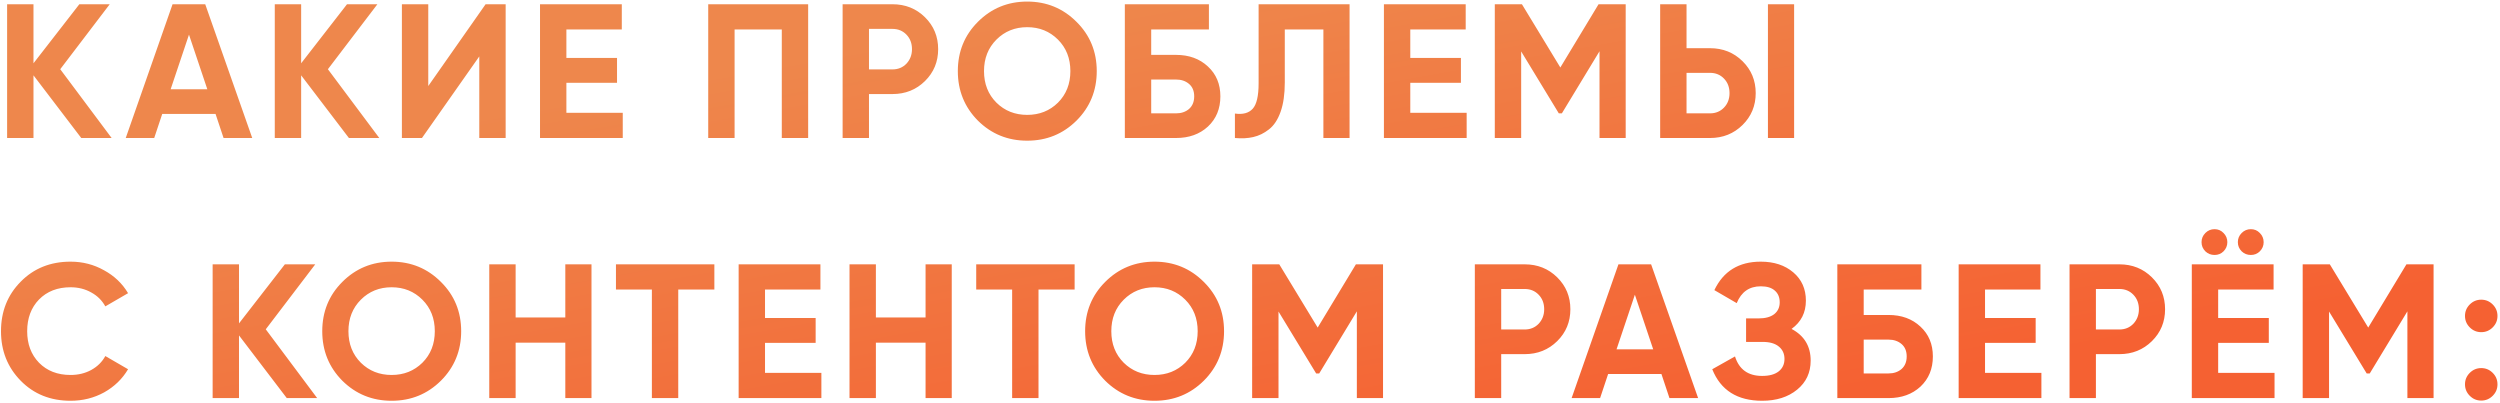 <?xml version="1.0" encoding="UTF-8"?> <svg xmlns="http://www.w3.org/2000/svg" width="471" height="76" viewBox="0 0 471 76" fill="none"> <path d="M21.032 26H15.308L6.308 14.192V26H1.34V0.8H6.308V11.924L14.948 0.8H20.672L11.348 13.04L21.032 26ZM42.121 26L40.609 21.464H30.565L29.053 26H23.689L32.509 0.8H38.665L47.521 26H42.121ZM32.149 16.82H39.061L35.605 6.524L32.149 16.82ZM71.46 26H65.736L56.736 14.192V26H51.768V0.8H56.736V11.924L65.376 0.8H71.1L61.776 13.04L71.46 26ZM90.297 26V10.628L79.497 26H75.717V0.8H80.685V16.208L91.485 0.8H95.265V26H90.297ZM106.707 21.248H117.327V26H101.739V0.8H117.147V5.552H106.707V10.916H116.247V15.596H106.707V21.248ZM152.257 0.8V26H147.289V5.552H138.397V26H133.429V0.8H152.257ZM168.145 0.8C170.569 0.8 172.609 1.616 174.265 3.248C175.921 4.88 176.749 6.884 176.749 9.26C176.749 11.636 175.921 13.64 174.265 15.272C172.609 16.904 170.569 17.72 168.145 17.72H163.717V26H158.749V0.8H168.145ZM168.145 13.076C169.201 13.076 170.077 12.716 170.773 11.996C171.469 11.252 171.817 10.34 171.817 9.26C171.817 8.156 171.469 7.244 170.773 6.524C170.077 5.804 169.201 5.444 168.145 5.444H163.717V13.076H168.145ZM202.811 22.724C200.267 25.244 197.171 26.504 193.523 26.504C189.875 26.504 186.779 25.244 184.235 22.724C181.715 20.18 180.455 17.072 180.455 13.4C180.455 9.728 181.715 6.632 184.235 4.112C186.779 1.568 189.875 0.296 193.523 0.296C197.171 0.296 200.267 1.568 202.811 4.112C205.355 6.632 206.627 9.728 206.627 13.4C206.627 17.072 205.355 20.18 202.811 22.724ZM187.727 19.34C189.287 20.876 191.219 21.644 193.523 21.644C195.827 21.644 197.759 20.876 199.319 19.34C200.879 17.78 201.659 15.8 201.659 13.4C201.659 11 200.879 9.02 199.319 7.46C197.759 5.9 195.827 5.12 193.523 5.12C191.219 5.12 189.287 5.9 187.727 7.46C186.167 9.02 185.387 11 185.387 13.4C185.387 15.8 186.167 17.78 187.727 19.34ZM221.567 10.34C224.015 10.34 226.019 11.072 227.579 12.536C229.139 13.976 229.919 15.848 229.919 18.152C229.919 20.48 229.139 22.376 227.579 23.84C226.019 25.28 224.015 26 221.567 26H211.919V0.8H227.759V5.552H216.887V10.34H221.567ZM221.567 21.356C222.551 21.356 223.367 21.08 224.015 20.528C224.663 19.952 224.987 19.16 224.987 18.152C224.987 17.144 224.663 16.364 224.015 15.812C223.367 15.26 222.551 14.984 221.567 14.984H216.887V21.356H221.567ZM232.658 26V21.392C234.146 21.608 235.262 21.308 236.006 20.492C236.75 19.676 237.122 18.08 237.122 15.704V0.8H254.258V26H249.326V5.552H242.054V15.56C242.054 17.744 241.79 19.58 241.262 21.068C240.734 22.556 240.002 23.66 239.066 24.38C238.154 25.1 237.17 25.58 236.114 25.82C235.082 26.06 233.93 26.12 232.658 26ZM265.698 21.248H276.318V26H260.73V0.8H276.138V5.552H265.698V10.916H275.238V15.596H265.698V21.248ZM306.28 0.8V26H301.348V9.656L294.256 21.356H293.68L286.588 9.692V26H281.62V0.8H286.732L293.968 12.716L301.168 0.8H306.28ZM312.775 26V0.8H317.743V9.08H322.171C324.595 9.08 326.635 9.896 328.291 11.528C329.947 13.16 330.775 15.164 330.775 17.54C330.775 19.916 329.947 21.92 328.291 23.552C326.635 25.184 324.595 26 322.171 26H312.775ZM333.079 26V0.8H338.011V26H333.079ZM317.743 21.356H322.171C323.227 21.356 324.103 20.996 324.799 20.276C325.495 19.556 325.843 18.644 325.843 17.54C325.843 16.436 325.495 15.524 324.799 14.804C324.103 14.084 323.227 13.724 322.171 13.724H317.743V21.356ZM13.292 75.504C9.5 75.504 6.368 74.244 3.896 71.724C1.424 69.204 0.188 66.096 0.188 62.4C0.188 58.68 1.424 55.572 3.896 53.076C6.368 50.556 9.5 49.296 13.292 49.296C15.572 49.296 17.672 49.836 19.592 50.916C21.536 51.972 23.048 53.412 24.128 55.236L19.844 57.72C19.22 56.592 18.332 55.716 17.18 55.092C16.028 54.444 14.732 54.12 13.292 54.12C10.844 54.12 8.864 54.888 7.352 56.424C5.864 57.96 5.12 59.952 5.12 62.4C5.12 64.824 5.864 66.804 7.352 68.34C8.864 69.876 10.844 70.644 13.292 70.644C14.732 70.644 16.028 70.332 17.18 69.708C18.356 69.06 19.244 68.184 19.844 67.08L24.128 69.564C23.048 71.388 21.548 72.84 19.628 73.92C17.708 74.976 15.596 75.504 13.292 75.504ZM59.753 75H54.029L45.029 63.192V75H40.061V49.8H45.029V60.924L53.669 49.8H59.393L50.069 62.04L59.753 75ZM83.069 71.724C80.525 74.244 77.429 75.504 73.781 75.504C70.133 75.504 67.037 74.244 64.493 71.724C61.973 69.18 60.713 66.072 60.713 62.4C60.713 58.728 61.973 55.632 64.493 53.112C67.037 50.568 70.133 49.296 73.781 49.296C77.429 49.296 80.525 50.568 83.069 53.112C85.613 55.632 86.885 58.728 86.885 62.4C86.885 66.072 85.613 69.18 83.069 71.724ZM67.985 68.34C69.545 69.876 71.477 70.644 73.781 70.644C76.085 70.644 78.017 69.876 79.577 68.34C81.137 66.78 81.917 64.8 81.917 62.4C81.917 60 81.137 58.02 79.577 56.46C78.017 54.9 76.085 54.12 73.781 54.12C71.477 54.12 69.545 54.9 67.985 56.46C66.425 58.02 65.645 60 65.645 62.4C65.645 64.8 66.425 66.78 67.985 68.34ZM106.505 49.8H111.437V75H106.505V64.56H97.145V75H92.177V49.8H97.145V59.808H106.505V49.8ZM134.586 49.8V54.552H127.782V75H122.814V54.552H116.046V49.8H134.586ZM144.128 70.248H154.748V75H139.16V49.8H154.568V54.552H144.128V59.916H153.668V64.596H144.128V70.248ZM174.377 49.8H179.309V75H174.377V64.56H165.017V75H160.049V49.8H165.017V59.808H174.377V49.8ZM202.459 49.8V54.552H195.655V75H190.687V54.552H183.919V49.8H202.459ZM226.795 71.724C224.251 74.244 221.155 75.504 217.507 75.504C213.859 75.504 210.763 74.244 208.219 71.724C205.699 69.18 204.439 66.072 204.439 62.4C204.439 58.728 205.699 55.632 208.219 53.112C210.763 50.568 213.859 49.296 217.507 49.296C221.155 49.296 224.251 50.568 226.795 53.112C229.339 55.632 230.611 58.728 230.611 62.4C230.611 66.072 229.339 69.18 226.795 71.724ZM211.711 68.34C213.271 69.876 215.203 70.644 217.507 70.644C219.811 70.644 221.743 69.876 223.303 68.34C224.863 66.78 225.643 64.8 225.643 62.4C225.643 60 224.863 58.02 223.303 56.46C221.743 54.9 219.811 54.12 217.507 54.12C215.203 54.12 213.271 54.9 211.711 56.46C210.151 58.02 209.371 60 209.371 62.4C209.371 64.8 210.151 66.78 211.711 68.34ZM260.563 49.8V75H255.631V58.656L248.539 70.356H247.963L240.871 58.692V75H235.903V49.8H241.015L248.251 61.716L255.451 49.8H260.563ZM287.254 49.8C289.678 49.8 291.718 50.616 293.374 52.248C295.03 53.88 295.858 55.884 295.858 58.26C295.858 60.636 295.03 62.64 293.374 64.272C291.718 65.904 289.678 66.72 287.254 66.72H282.826V75H277.858V49.8H287.254ZM287.254 62.076C288.31 62.076 289.186 61.716 289.882 60.996C290.578 60.252 290.926 59.34 290.926 58.26C290.926 57.156 290.578 56.244 289.882 55.524C289.186 54.804 288.31 54.444 287.254 54.444H282.826V62.076H287.254ZM314.526 75L313.014 70.464H302.97L301.458 75H296.094L304.914 49.8H311.07L319.926 75H314.526ZM304.554 65.82H311.466L308.01 55.524L304.554 65.82ZM337.529 61.968C339.929 63.24 341.129 65.232 341.129 67.944C341.129 70.2 340.277 72.024 338.573 73.416C336.869 74.808 334.673 75.504 331.985 75.504C327.305 75.504 324.173 73.524 322.589 69.564L326.873 67.152C327.641 69.6 329.345 70.824 331.985 70.824C333.353 70.824 334.397 70.536 335.117 69.96C335.837 69.384 336.197 68.604 336.197 67.62C336.197 66.636 335.837 65.856 335.117 65.28C334.421 64.704 333.413 64.416 332.093 64.416H328.961V59.988H331.337C332.585 59.988 333.557 59.724 334.253 59.196C334.949 58.644 335.297 57.9 335.297 56.964C335.297 56.028 334.997 55.296 334.397 54.768C333.797 54.216 332.909 53.94 331.733 53.94C329.573 53.94 328.061 54.996 327.197 57.108L322.985 54.66C324.689 51.084 327.605 49.296 331.733 49.296C334.229 49.296 336.269 49.968 337.853 51.312C339.437 52.656 340.229 54.432 340.229 56.64C340.229 58.896 339.329 60.672 337.529 61.968ZM355.801 59.34C358.249 59.34 360.253 60.072 361.812 61.536C363.372 62.976 364.152 64.848 364.152 67.152C364.152 69.48 363.372 71.376 361.812 72.84C360.253 74.28 358.249 75 355.801 75H346.153V49.8H361.992V54.552H351.121V59.34H355.801ZM355.801 70.356C356.785 70.356 357.601 70.08 358.249 69.528C358.897 68.952 359.221 68.16 359.221 67.152C359.221 66.144 358.897 65.364 358.249 64.812C357.601 64.26 356.785 63.984 355.801 63.984H351.121V70.356H355.801ZM373.979 70.248H384.599V75H369.011V49.8H384.419V54.552H373.979V59.916H383.519V64.596H373.979V70.248ZM399.297 49.8C401.721 49.8 403.761 50.616 405.417 52.248C407.073 53.88 407.901 55.884 407.901 58.26C407.901 60.636 407.073 62.64 405.417 64.272C403.761 65.904 401.721 66.72 399.297 66.72H394.869V75H389.901V49.8H399.297ZM399.297 62.076C400.353 62.076 401.229 61.716 401.925 60.996C402.621 60.252 402.969 59.34 402.969 58.26C402.969 57.156 402.621 56.244 401.925 55.524C401.229 54.804 400.353 54.444 399.297 54.444H394.869V62.076H399.297ZM418.911 47.352C418.455 47.808 417.891 48.036 417.219 48.036C416.547 48.036 415.971 47.808 415.491 47.352C415.011 46.872 414.771 46.296 414.771 45.624C414.771 44.952 415.011 44.376 415.491 43.896C415.971 43.416 416.547 43.176 417.219 43.176C417.891 43.176 418.455 43.416 418.911 43.896C419.391 44.376 419.631 44.952 419.631 45.624C419.631 46.296 419.391 46.872 418.911 47.352ZM425.751 47.352C425.295 47.808 424.731 48.036 424.059 48.036C423.387 48.036 422.811 47.808 422.331 47.352C421.851 46.872 421.611 46.296 421.611 45.624C421.611 44.952 421.851 44.376 422.331 43.896C422.811 43.416 423.387 43.176 424.059 43.176C424.731 43.176 425.295 43.416 425.751 43.896C426.231 44.376 426.471 44.952 426.471 45.624C426.471 46.296 426.231 46.872 425.751 47.352ZM417.903 70.248H428.523V75H412.935V49.8H428.343V54.552H417.903V59.916H427.443V64.596H417.903V70.248ZM458.485 49.8V75H453.553V58.656L446.461 70.356H445.885L438.793 58.692V75H433.825V49.8H438.937L446.173 61.716L453.373 49.8H458.485ZM469.625 61.68C469.025 62.28 468.305 62.58 467.465 62.58C466.625 62.58 465.905 62.28 465.305 61.68C464.705 61.08 464.405 60.36 464.405 59.52C464.405 58.68 464.705 57.96 465.305 57.36C465.905 56.76 466.625 56.46 467.465 56.46C468.305 56.46 469.025 56.76 469.625 57.36C470.225 57.96 470.525 58.68 470.525 59.52C470.525 60.36 470.225 61.08 469.625 61.68ZM469.625 74.568C469.025 75.168 468.305 75.468 467.465 75.468C466.625 75.468 465.905 75.168 465.305 74.568C464.705 73.968 464.405 73.248 464.405 72.408C464.405 71.568 464.705 70.848 465.305 70.248C465.905 69.648 466.625 69.348 467.465 69.348C468.305 69.348 469.025 69.648 469.625 70.248C470.225 70.848 470.525 71.568 470.525 72.408C470.525 73.248 470.225 73.968 469.625 74.568Z" fill="url(#paint0_linear)"></path> <defs> <linearGradient id="paint0_linear" x1="-1" y1="38" x2="15.982" y2="132.963" gradientUnits="userSpaceOnUse"> <stop stop-color="#EE874C"></stop> <stop offset="1" stop-color="#F56132"></stop> </linearGradient> </defs> </svg> 